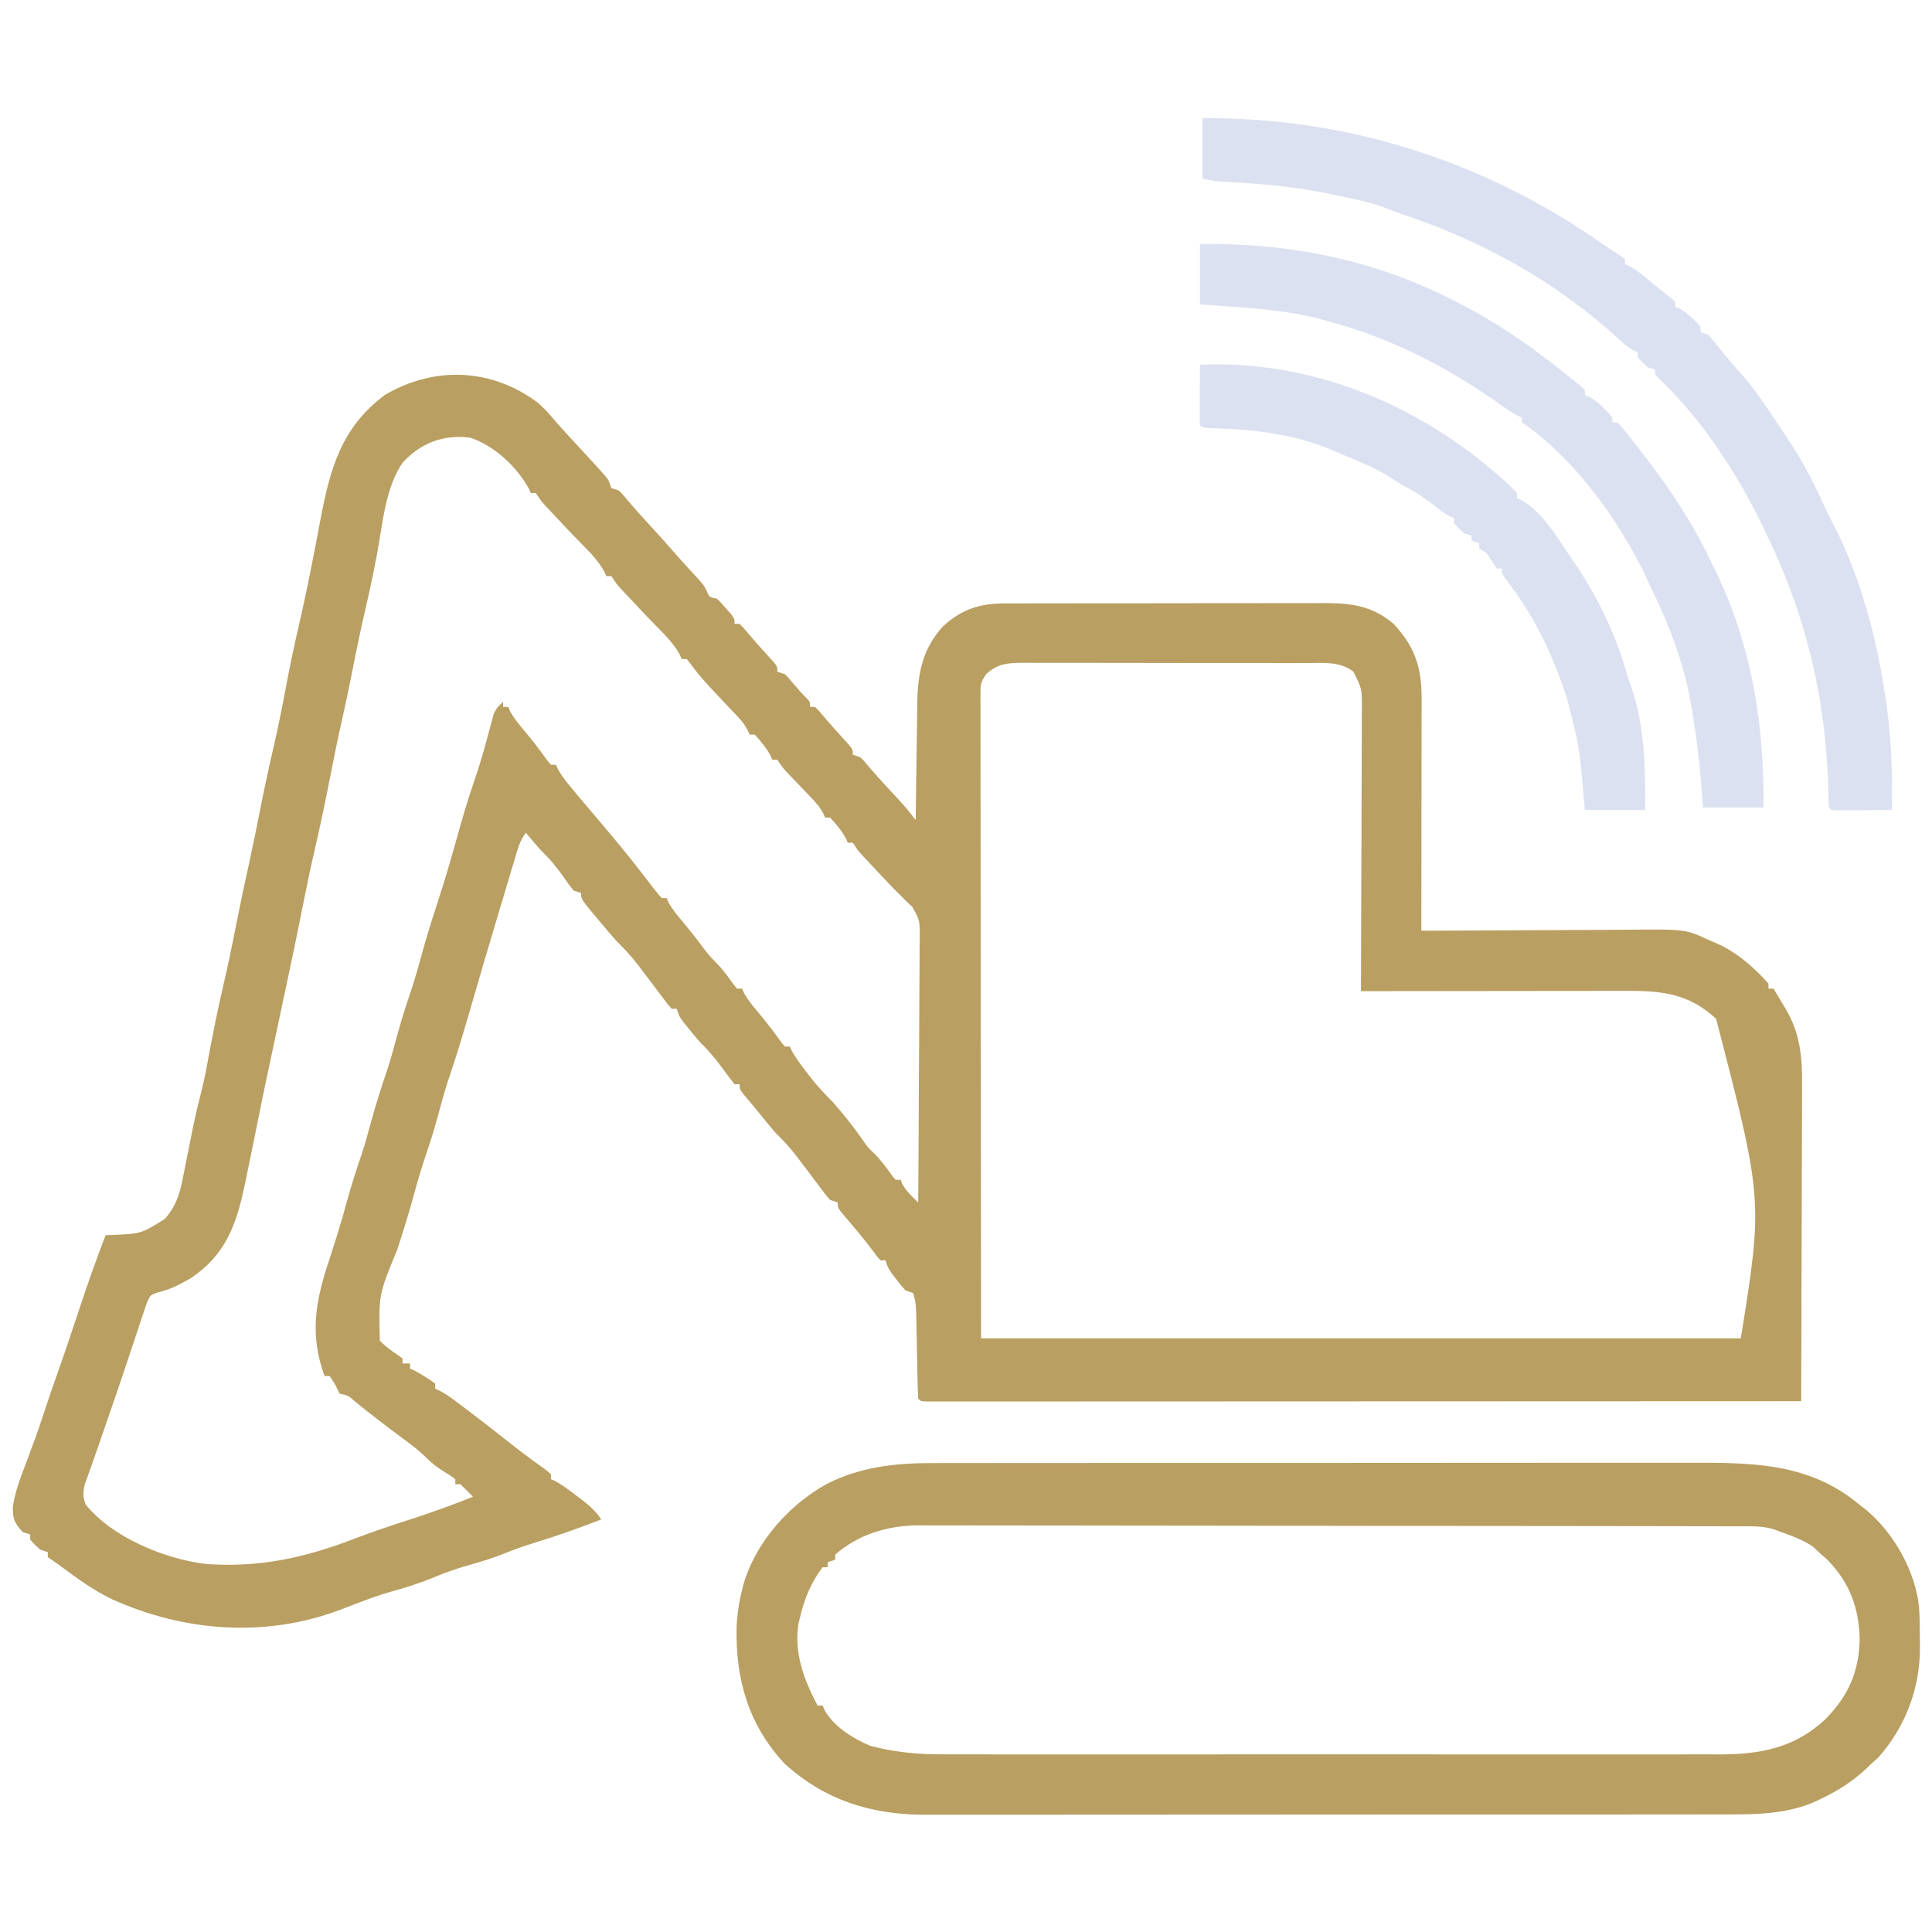 <?xml version="1.0" encoding="UTF-8"?> <svg xmlns="http://www.w3.org/2000/svg" version="1.1" width="768" height="768"><path d="M0 0 C2.017 1.738 3.709 3.424 5.41 5.461 C8.634 9.235 11.97 12.887 15.348 16.523 C22.386 24.129 22.386 24.129 25.535 27.648 C26.065 28.239 26.595 28.829 27.141 29.438 C28.348 31.023 28.348 31.023 29.348 34.023 C30.338 34.353 31.328 34.683 32.348 35.023 C33.785 36.449 33.785 36.449 35.348 38.336 C38.433 41.977 41.61 45.518 44.848 49.023 C48.484 52.973 52.076 56.953 55.586 61.016 C58.474 64.307 61.456 67.513 64.43 70.727 C66.348 73.023 66.348 73.023 67.422 75.258 C68.277 77.385 68.277 77.385 71.348 78.023 C73.172 79.801 73.172 79.801 75.035 81.961 C75.658 82.671 76.28 83.381 76.922 84.113 C78.348 86.023 78.348 86.023 78.348 88.023 C79.008 88.023 79.668 88.023 80.348 88.023 C81.793 89.457 81.793 89.457 83.473 91.461 C86.841 95.44 90.318 99.3 93.844 103.141 C95.348 105.023 95.348 105.023 95.348 107.023 C96.338 107.353 97.328 107.683 98.348 108.023 C100.066 109.766 100.066 109.766 101.848 111.898 C104.35 114.877 104.35 114.877 107.066 117.656 C108.348 119.023 108.348 119.023 108.348 121.023 C109.008 121.023 109.668 121.023 110.348 121.023 C111.793 122.457 111.793 122.457 113.473 124.461 C116.841 128.44 120.318 132.3 123.844 136.141 C125.348 138.023 125.348 138.023 125.348 140.023 C126.338 140.353 127.328 140.683 128.348 141.023 C129.75 142.414 129.75 142.414 131.285 144.273 C135.113 148.798 139.122 153.13 143.172 157.454 C145.736 160.21 148.121 162.991 150.348 166.023 C150.36 165.001 150.36 165.001 150.372 163.958 C150.459 156.836 150.558 149.714 150.665 142.592 C150.704 139.937 150.738 137.283 150.77 134.628 C150.815 130.803 150.873 126.978 150.934 123.152 C150.945 121.974 150.957 120.795 150.969 119.581 C151.178 107.752 152.992 97.894 161.273 88.941 C168.401 82.368 175.692 79.905 185.362 79.89 C186.569 79.885 187.776 79.881 189.019 79.877 C190.335 79.877 191.651 79.878 193.007 79.878 C194.414 79.875 195.82 79.872 197.226 79.868 C201.041 79.859 204.855 79.857 208.669 79.856 C211.054 79.855 213.439 79.853 215.825 79.851 C224.153 79.841 232.481 79.837 240.809 79.838 C248.561 79.839 256.313 79.828 264.065 79.812 C270.729 79.799 277.393 79.794 284.058 79.795 C288.034 79.795 292.01 79.792 295.986 79.781 C299.728 79.772 303.47 79.772 307.212 79.779 C309.231 79.78 311.25 79.772 313.269 79.763 C323.925 79.8 332.005 80.969 340.348 88.023 C348.982 97.36 351.509 105.542 351.461 117.954 C351.461 118.95 351.461 119.946 351.462 120.971 C351.461 124.256 351.453 127.54 351.445 130.824 C351.443 133.104 351.442 135.384 351.441 137.663 C351.437 143.659 351.427 149.655 351.416 155.65 C351.406 161.77 351.402 167.89 351.396 174.01 C351.386 186.014 351.369 198.019 351.348 210.023 C352.611 210.015 353.875 210.006 355.177 209.997 C367.123 209.915 379.069 209.855 391.015 209.816 C397.155 209.795 403.296 209.767 409.436 209.722 C415.369 209.678 421.301 209.654 427.234 209.644 C429.491 209.637 431.747 209.622 434.004 209.601 C456.503 209.393 456.503 209.393 466.348 214.023 C467.088 214.335 467.829 214.646 468.592 214.967 C476.469 218.344 483.708 224.632 489.348 231.023 C489.348 231.683 489.348 232.343 489.348 233.023 C490.008 233.023 490.668 233.023 491.348 233.023 C492.632 235.141 493.9 237.266 495.16 239.398 C495.695 240.274 495.695 240.274 496.24 241.168 C501.891 250.811 502.782 259.97 502.688 271.01 C502.687 272.391 502.688 273.772 502.69 275.153 C502.69 278.871 502.673 282.589 502.652 286.307 C502.633 290.204 502.631 294.102 502.628 297.999 C502.618 305.365 502.594 312.731 502.564 320.097 C502.53 328.489 502.514 336.881 502.499 345.273 C502.467 362.523 502.415 379.773 502.348 397.023 C457.777 397.046 413.206 397.064 368.635 397.075 C363.379 397.076 358.123 397.077 352.866 397.078 C351.82 397.079 350.774 397.079 349.695 397.079 C332.728 397.084 315.76 397.091 298.793 397.101 C281.396 397.11 264 397.115 246.603 397.118 C235.86 397.119 225.116 397.123 214.372 397.131 C207.015 397.137 199.659 397.138 192.302 397.137 C188.051 397.136 183.799 397.137 179.548 397.143 C175.663 397.147 171.778 397.148 167.892 397.144 C166.48 397.144 165.069 397.145 163.657 397.148 C161.75 397.152 159.843 397.15 157.937 397.146 C156.874 397.147 155.811 397.147 154.716 397.148 C152.348 397.023 152.348 397.023 151.348 396.023 C151.2 393.176 151.113 390.35 151.066 387.5 C151.039 386.214 151.039 386.214 151.011 384.903 C150.952 382.151 150.899 379.4 150.848 376.648 C150.78 373.036 150.706 369.424 150.629 365.812 C150.615 364.978 150.602 364.144 150.588 363.284 C150.516 359.964 150.404 357.193 149.348 354.023 C148.358 353.693 147.368 353.363 146.348 353.023 C144.559 351.062 144.559 351.062 142.723 348.648 C142.112 347.857 141.501 347.065 140.871 346.25 C139.348 344.023 139.348 344.023 138.348 341.023 C137.688 341.023 137.028 341.023 136.348 341.023 C134.973 339.477 134.973 339.477 133.348 337.273 C129.911 332.703 126.286 328.336 122.549 324.011 C119.348 320.241 119.348 320.241 119.348 318.023 C118.358 317.693 117.368 317.363 116.348 317.023 C114.875 315.414 114.875 315.414 113.285 313.273 C112.678 312.469 112.071 311.665 111.445 310.836 C110.753 309.908 110.061 308.98 109.348 308.023 C107.647 305.768 105.936 303.52 104.223 301.273 C103.815 300.731 103.408 300.189 102.988 299.63 C100.336 296.145 97.457 293.098 94.348 290.023 C92.824 288.231 91.324 286.418 89.848 284.586 C87.364 281.509 84.871 278.452 82.285 275.461 C80.348 273.023 80.348 273.023 80.348 271.023 C79.688 271.023 79.028 271.023 78.348 271.023 C76.848 269.176 75.422 267.269 74.035 265.336 C71.054 261.191 67.989 257.596 64.348 254.023 C62.903 252.338 61.485 250.63 60.098 248.898 C59.069 247.626 59.069 247.626 58.02 246.328 C56.348 244.023 56.348 244.023 55.348 241.023 C54.688 241.023 54.028 241.023 53.348 241.023 C51.973 239.512 51.973 239.512 50.348 237.336 C49.731 236.523 49.115 235.709 48.48 234.871 C47.777 233.931 47.073 232.992 46.348 232.023 C44.646 229.768 42.935 227.52 41.223 225.273 C40.612 224.46 40.612 224.46 39.988 223.63 C37.335 220.144 34.458 217.1 31.348 214.023 C29.428 211.873 27.574 209.67 25.723 207.461 C25.007 206.615 25.007 206.615 24.277 205.752 C17.348 197.523 17.348 197.523 17.348 195.023 C16.358 194.693 15.368 194.363 14.348 194.023 C12.48 191.695 12.48 191.695 10.473 188.773 C7.671 184.807 4.88 181.37 1.348 178.023 C-0.691 175.722 -2.677 173.379 -4.652 171.023 C-6.365 173.592 -7.136 175.177 -7.993 178.042 C-8.359 179.25 -8.359 179.25 -8.733 180.483 C-8.991 181.355 -9.249 182.227 -9.516 183.125 C-9.789 184.035 -10.063 184.945 -10.346 185.882 C-11.223 188.803 -12.094 191.726 -12.965 194.648 C-13.539 196.563 -14.114 198.477 -14.689 200.391 C-18.976 214.668 -23.199 228.964 -27.327 243.289 C-29.86 252.063 -32.515 260.75 -35.473 269.391 C-37.076 274.328 -38.421 279.324 -39.778 284.333 C-41.088 289.125 -42.545 293.823 -44.152 298.523 C-45.946 303.778 -47.522 309.038 -48.965 314.398 C-50.99 321.913 -53.313 329.309 -55.715 336.711 C-63.153 354.751 -63.153 354.751 -62.652 373.023 C-60.43 375.184 -58.172 376.907 -55.586 378.613 C-54.948 379.079 -54.31 379.544 -53.652 380.023 C-53.652 380.683 -53.652 381.343 -53.652 382.023 C-52.662 382.023 -51.672 382.023 -50.652 382.023 C-50.652 382.683 -50.652 383.343 -50.652 384.023 C-49.848 384.395 -49.848 384.395 -49.027 384.773 C-46.07 386.33 -43.355 388.058 -40.652 390.023 C-40.652 390.683 -40.652 391.343 -40.652 392.023 C-40.062 392.303 -39.473 392.583 -38.865 392.871 C-36.821 393.936 -35.09 395.073 -33.254 396.457 C-32.617 396.936 -31.98 397.414 -31.323 397.907 C-30.648 398.42 -29.973 398.933 -29.277 399.461 C-28.218 400.26 -28.218 400.26 -27.138 401.075 C-21.94 405.011 -16.799 409.014 -11.693 413.068 C-8.867 415.307 -6.021 417.507 -3.113 419.641 C-2.552 420.054 -1.99 420.466 -1.411 420.892 C0.127 422.016 1.671 423.131 3.215 424.246 C3.919 424.833 4.622 425.419 5.348 426.023 C5.348 426.683 5.348 427.343 5.348 428.023 C5.872 428.253 6.397 428.482 6.938 428.719 C10.168 430.468 13.01 432.661 15.91 434.898 C16.487 435.333 17.064 435.767 17.658 436.215 C20.708 438.558 23.237 440.794 25.348 444.023 C16.69 447.374 8.031 450.506 -0.855 453.196 C-5.076 454.488 -9.176 455.955 -13.277 457.586 C-17.649 459.32 -21.988 460.729 -26.527 461.961 C-31.554 463.338 -36.345 465.022 -41.152 467.023 C-47.017 469.463 -52.907 471.296 -59.035 472.957 C-63.092 474.153 -67.015 475.578 -70.965 477.086 C-71.991 477.477 -71.991 477.477 -73.038 477.876 C-74.91 478.591 -76.781 479.307 -78.652 480.023 C-108.19 491.106 -140.276 488.655 -168.752 475.911 C-176.202 472.431 -182.725 467.643 -189.305 462.758 C-191.053 461.466 -192.843 460.229 -194.652 459.023 C-194.652 458.363 -194.652 457.703 -194.652 457.023 C-195.642 456.693 -196.632 456.363 -197.652 456.023 C-199.84 454.086 -199.84 454.086 -201.652 452.023 C-201.652 451.363 -201.652 450.703 -201.652 450.023 C-202.642 449.693 -203.632 449.363 -204.652 449.023 C-207.778 445.55 -208.676 443.781 -208.527 439.062 C-207.709 433.047 -205.545 427.549 -203.402 421.898 C-202.576 419.663 -201.75 417.428 -200.926 415.191 C-200.53 414.123 -200.134 413.055 -199.726 411.955 C-197.999 407.24 -196.443 402.478 -194.879 397.707 C-193.437 393.377 -191.922 389.076 -190.402 384.773 C-187.531 376.639 -184.796 368.464 -182.09 360.273 C-178.835 350.431 -175.423 340.68 -171.652 331.023 C-170.735 330.998 -169.817 330.972 -168.871 330.945 C-157.498 330.431 -157.498 330.431 -148.133 324.566 C-143.802 319.636 -142.262 314.944 -141.031 308.617 C-140.886 307.897 -140.74 307.176 -140.591 306.434 C-140.127 304.131 -139.67 301.828 -139.215 299.523 C-138.616 296.512 -138.013 293.502 -137.406 290.492 C-137.258 289.757 -137.11 289.022 -136.958 288.265 C-135.902 283.084 -134.662 277.969 -133.343 272.849 C-132.115 267.822 -131.213 262.736 -130.277 257.648 C-128.723 249.379 -127.063 241.155 -125.152 232.961 C-123.097 224.143 -121.276 215.294 -119.527 206.41 C-117.961 198.48 -116.268 190.583 -114.527 182.69 C-112.979 175.63 -111.548 168.552 -110.152 161.461 C-108.612 153.637 -106.962 145.852 -105.152 138.086 C-103.292 130.098 -101.667 122.084 -100.152 114.023 C-98.637 105.963 -97.012 97.949 -95.152 89.961 C-93.374 82.318 -91.738 74.659 -90.215 66.961 C-90.01 65.936 -89.805 64.912 -89.593 63.856 C-88.439 58.072 -87.327 52.283 -86.25 46.484 C-82.418 26.29 -77.929 9.883 -60.652 -2.977 C-41.199 -14.478 -18.428 -13.733 0 0 Z M-53.652 24.023 C-60.496 34.018 -61.548 48.339 -63.726 59.989 C-65.056 67.06 -66.517 74.079 -68.152 81.086 C-70.237 90.024 -72.077 98.995 -73.85 108 C-75.02 113.923 -76.246 119.825 -77.59 125.711 C-79.411 133.701 -81.003 141.734 -82.59 149.773 C-84.344 158.658 -86.163 167.515 -88.215 176.336 C-89.953 183.812 -91.544 191.305 -93.027 198.836 C-94.948 208.583 -96.958 218.308 -99.027 228.023 C-99.247 229.055 -99.247 229.055 -99.471 230.108 C-100.222 233.636 -100.974 237.163 -101.728 240.69 C-103.139 247.303 -104.547 253.916 -105.952 260.53 C-106.386 262.57 -106.82 264.609 -107.255 266.648 C-108.861 274.2 -110.409 281.76 -111.916 289.332 C-113.11 295.319 -114.338 301.298 -115.59 307.273 C-115.829 308.449 -116.068 309.625 -116.314 310.836 C-119.661 326.729 -123.857 338.673 -137.652 348.023 C-141.883 350.478 -145.97 352.647 -150.762 353.719 C-153.928 354.8 -153.928 354.8 -155.34 358.086 C-155.802 359.39 -156.238 360.704 -156.652 362.023 C-156.899 362.741 -157.145 363.458 -157.399 364.197 C-158.173 366.465 -158.914 368.743 -159.652 371.023 C-160.104 372.372 -160.557 373.719 -161.012 375.066 C-161.98 377.944 -162.934 380.826 -163.883 383.711 C-165.883 389.756 -167.968 395.772 -170.051 401.789 C-170.71 403.698 -171.368 405.608 -172.026 407.518 C-173.81 412.701 -175.595 417.882 -177.441 423.043 C-177.685 423.736 -177.929 424.43 -178.179 425.144 C-178.781 426.856 -179.394 428.565 -180.008 430.273 C-180.728 433.348 -180.693 435.051 -179.652 438.023 C-169.163 451.135 -148.239 459.74 -131.902 461.711 C-110.633 463.329 -92.048 459.167 -72.382 451.538 C-64.546 448.53 -56.561 445.959 -48.583 443.358 C-40.84 440.817 -33.232 438.015 -25.652 435.023 C-27.276 433.315 -28.946 431.649 -30.652 430.023 C-31.312 430.023 -31.972 430.023 -32.652 430.023 C-32.652 429.363 -32.652 428.703 -32.652 428.023 C-34.505 426.607 -34.505 426.607 -36.84 425.211 C-39.553 423.533 -41.73 421.946 -43.988 419.676 C-47.132 416.546 -50.516 414.011 -54.09 411.398 C-60.27 406.835 -66.346 402.169 -72.31 397.326 C-75.129 394.815 -75.129 394.815 -78.652 394.023 C-78.941 393.425 -79.23 392.827 -79.527 392.211 C-80.7 389.83 -80.7 389.83 -82.652 387.023 C-83.312 387.023 -83.972 387.023 -84.652 387.023 C-90.647 370.397 -88.276 357.371 -82.84 341.023 C-80.387 333.52 -78.015 326.022 -75.965 318.398 C-74.186 311.787 -72.118 305.347 -69.902 298.867 C-68.49 294.63 -67.319 290.334 -66.152 286.023 C-64.306 279.205 -62.188 272.553 -59.902 265.867 C-58.49 261.63 -57.319 257.334 -56.152 253.023 C-54.645 247.457 -53.018 241.981 -51.152 236.523 C-49.358 231.269 -47.783 226.009 -46.34 220.648 C-44.369 213.344 -42.12 206.154 -39.777 198.961 C-36.987 190.386 -34.41 181.782 -32.027 173.086 C-29.863 165.187 -27.539 157.399 -24.858 149.66 C-22.507 142.807 -20.582 135.844 -18.744 128.837 C-18.514 127.992 -18.284 127.148 -18.047 126.277 C-17.849 125.528 -17.652 124.778 -17.448 124.006 C-16.551 121.771 -15.452 120.596 -13.652 119.023 C-13.652 119.683 -13.652 120.343 -13.652 121.023 C-12.992 121.023 -12.332 121.023 -11.652 121.023 C-11.289 121.851 -11.289 121.851 -10.918 122.695 C-9.376 125.531 -7.478 127.802 -5.402 130.273 C-2.047 134.299 1.141 138.374 4.156 142.66 C4.549 143.11 4.943 143.56 5.348 144.023 C6.008 144.023 6.668 144.023 7.348 144.023 C7.596 144.582 7.845 145.14 8.102 145.715 C9.564 148.424 11.316 150.593 13.285 152.961 C14.088 153.929 14.891 154.897 15.719 155.895 C18.885 159.671 22.071 163.43 25.26 167.188 C30.723 173.633 36.126 180.124 41.281 186.82 C41.78 187.466 42.279 188.111 42.793 188.776 C43.774 190.048 44.749 191.324 45.719 192.605 C46.883 194.114 48.11 195.574 49.348 197.023 C50.008 197.023 50.668 197.023 51.348 197.023 C51.59 197.575 51.832 198.127 52.082 198.695 C53.624 201.531 55.522 203.802 57.598 206.273 C60.358 209.591 63.053 212.913 65.598 216.398 C67.264 218.66 68.845 220.521 70.848 222.523 C73.614 225.289 75.776 228.252 78.016 231.449 C78.455 231.969 78.895 232.488 79.348 233.023 C80.008 233.023 80.668 233.023 81.348 233.023 C81.59 233.575 81.832 234.127 82.082 234.695 C83.624 237.531 85.522 239.802 87.598 242.273 C90.953 246.299 94.141 250.374 97.156 254.66 C97.549 255.11 97.943 255.56 98.348 256.023 C99.008 256.023 99.668 256.023 100.348 256.023 C100.578 256.551 100.809 257.078 101.047 257.621 C102.774 260.81 104.944 263.604 107.16 266.461 C107.799 267.301 107.799 267.301 108.451 268.158 C111.195 271.716 114.145 274.862 117.348 278.023 C121.474 282.814 125.495 287.7 129.098 292.898 C131.23 296.036 131.23 296.036 133.785 298.461 C136.576 301.251 138.757 304.225 141.016 307.449 C141.455 307.969 141.895 308.488 142.348 309.023 C143.008 309.023 143.668 309.023 144.348 309.023 C144.575 309.58 144.801 310.137 145.035 310.711 C146.704 313.651 148.936 315.674 151.348 318.023 C151.465 303.263 151.553 288.503 151.607 273.743 C151.632 266.889 151.668 260.036 151.725 253.182 C151.78 246.569 151.809 239.955 151.822 233.341 C151.831 230.818 151.849 228.294 151.876 225.77 C151.913 222.236 151.918 218.704 151.915 215.169 C151.933 214.125 151.951 213.081 151.97 212.005 C151.936 205.77 151.936 205.77 148.96 200.477 C148.098 199.667 147.236 198.858 146.348 198.023 C145.568 197.232 144.788 196.44 143.984 195.625 C143.114 194.766 142.244 193.908 141.348 193.023 C138.931 190.501 136.545 187.951 134.16 185.398 C133.532 184.731 132.903 184.063 132.256 183.375 C131.653 182.73 131.051 182.086 130.43 181.422 C129.885 180.841 129.341 180.26 128.781 179.662 C127.348 178.023 127.348 178.023 125.348 175.023 C124.688 175.023 124.028 175.023 123.348 175.023 C123.121 174.487 122.894 173.951 122.66 173.398 C120.892 170.199 118.811 167.733 116.348 165.023 C115.688 165.023 115.028 165.023 114.348 165.023 C114.088 164.442 113.828 163.86 113.561 163.26 C112.262 160.865 110.826 159.201 108.941 157.238 C108.28 156.543 107.619 155.847 106.938 155.131 C105.903 154.057 105.903 154.057 104.848 152.961 C103.481 151.534 102.116 150.106 100.754 148.676 C99.846 147.732 99.846 147.732 98.92 146.769 C97.348 145.023 97.348 145.023 95.348 142.023 C94.688 142.023 94.028 142.023 93.348 142.023 C93.121 141.487 92.894 140.951 92.66 140.398 C90.892 137.199 88.811 134.733 86.348 132.023 C85.688 132.023 85.028 132.023 84.348 132.023 C84.075 131.429 83.803 130.834 83.522 130.222 C82.377 128.079 81.221 126.603 79.555 124.852 C78.738 123.984 78.738 123.984 77.904 123.099 C77.328 122.497 76.753 121.894 76.16 121.273 C74.981 120.022 73.803 118.769 72.625 117.516 C72.059 116.915 71.493 116.314 70.91 115.694 C67.358 111.895 63.788 108.072 60.793 103.812 C60.078 102.927 60.078 102.927 59.348 102.023 C58.688 102.023 58.028 102.023 57.348 102.023 C57.121 101.487 56.894 100.951 56.66 100.398 C54.42 96.345 51.387 93.061 48.129 89.809 C44.731 86.406 41.443 82.911 38.16 79.398 C37.532 78.731 36.903 78.063 36.256 77.375 C35.653 76.73 35.051 76.086 34.43 75.422 C33.885 74.841 33.341 74.26 32.781 73.662 C31.348 72.023 31.348 72.023 29.348 69.023 C28.688 69.023 28.028 69.023 27.348 69.023 C27.007 68.219 27.007 68.219 26.66 67.398 C24.42 63.345 21.387 60.061 18.129 56.809 C14.731 53.406 11.443 49.911 8.16 46.398 C7.532 45.731 6.903 45.063 6.256 44.375 C5.653 43.73 5.051 43.086 4.43 42.422 C3.885 41.841 3.341 41.26 2.781 40.662 C1.348 39.023 1.348 39.023 -0.652 36.023 C-1.312 36.023 -1.972 36.023 -2.652 36.023 C-2.879 35.487 -3.106 34.951 -3.34 34.398 C-8.237 25.538 -16.984 17.28 -26.652 14.023 C-37.358 12.628 -46.391 16.028 -53.652 24.023 Z M178.348 108.023 C176.248 111.173 176.098 111.882 176.102 115.469 C176.098 116.384 176.094 117.3 176.089 118.243 C176.095 119.249 176.101 120.256 176.107 121.293 C176.105 122.359 176.104 123.424 176.102 124.522 C176.099 128.123 176.11 131.723 176.121 135.323 C176.121 137.937 176.121 140.55 176.12 143.164 C176.119 149.468 176.128 155.773 176.141 162.077 C176.155 169.368 176.157 176.658 176.158 183.949 C176.169 203.203 176.197 222.457 176.223 241.711 C176.264 284.714 176.305 327.717 176.348 372.023 C276.008 372.023 375.668 372.023 478.348 372.023 C487.172 316.969 487.172 316.969 468.527 245.008 C458.02 235.224 447.482 233.864 433.721 233.91 C432.569 233.91 431.417 233.91 430.23 233.909 C426.437 233.91 422.644 233.918 418.852 233.926 C416.216 233.928 413.58 233.929 410.945 233.93 C404.726 233.933 398.507 233.941 392.288 233.951 C385.205 233.963 378.121 233.968 371.038 233.973 C356.475 233.984 341.911 234.001 327.348 234.023 C327.35 233.405 327.353 232.787 327.356 232.15 C327.422 217.102 327.472 202.054 327.503 187.005 C327.519 179.728 327.54 172.45 327.574 165.173 C327.604 158.829 327.623 152.485 327.63 146.141 C327.634 142.783 327.643 139.425 327.665 136.067 C327.687 132.315 327.69 128.564 327.688 124.812 C327.699 123.702 327.71 122.592 327.721 121.449 C327.732 113.77 327.732 113.77 324.348 107.023 C318.866 102.767 312.076 103.595 305.461 103.619 C304.163 103.613 302.865 103.606 301.527 103.599 C297.977 103.581 294.428 103.582 290.878 103.588 C287.911 103.591 284.944 103.585 281.977 103.578 C274.976 103.564 267.975 103.566 260.974 103.577 C253.758 103.589 246.543 103.575 239.328 103.548 C233.125 103.526 226.922 103.519 220.719 103.525 C217.017 103.528 213.316 103.526 209.615 103.509 C205.488 103.49 201.361 103.505 197.234 103.522 C196.012 103.512 194.79 103.502 193.531 103.492 C187.208 103.548 183.079 103.625 178.348 108.023 Z " fill="#B99F61" transform="translate(213.652,159.977)"></path><path d="M0 0 C1.424 -0.004 2.848 -0.01 4.272 -0.016 C8.135 -0.031 11.997 -0.027 15.86 -0.019 C20.046 -0.014 24.231 -0.027 28.417 -0.037 C36.597 -0.054 44.777 -0.055 52.957 -0.05 C59.611 -0.046 66.265 -0.047 72.919 -0.053 C74.345 -0.054 74.345 -0.054 75.799 -0.055 C77.729 -0.057 79.66 -0.058 81.591 -0.06 C99.661 -0.073 117.732 -0.068 135.803 -0.056 C152.302 -0.046 168.801 -0.059 185.3 -0.083 C202.28 -0.108 219.26 -0.117 236.24 -0.111 C245.758 -0.107 255.275 -0.109 264.793 -0.127 C272.894 -0.142 280.996 -0.142 289.097 -0.125 C293.223 -0.116 297.349 -0.114 301.475 -0.13 C325.91 -0.214 348.35 -0.017 368.1 16.388 C369.051 17.131 370.002 17.875 370.982 18.642 C381.973 27.851 390.464 42.929 391.947 57.176 C392.248 61.538 392.284 65.892 392.287 70.263 C392.299 71.192 392.312 72.122 392.324 73.079 C392.358 89.458 386.636 104.728 375.725 117.075 C374.858 117.838 373.992 118.601 373.1 119.388 C372.465 120.001 371.831 120.615 371.178 121.247 C365.653 126.458 359.94 130.118 353.1 133.388 C352.286 133.78 351.473 134.171 350.635 134.575 C339.497 139.485 327.534 139.683 315.546 139.648 C314.123 139.651 312.701 139.655 311.278 139.66 C307.404 139.67 303.531 139.668 299.658 139.664 C295.466 139.661 291.275 139.67 287.083 139.678 C278.885 139.691 270.687 139.692 262.489 139.69 C255.822 139.688 249.154 139.69 242.486 139.694 C241.535 139.695 240.584 139.695 239.604 139.696 C237.672 139.697 235.739 139.698 233.806 139.7 C215.706 139.711 197.606 139.708 179.506 139.702 C162.973 139.697 146.44 139.708 129.907 139.727 C112.902 139.747 95.898 139.755 78.893 139.751 C69.357 139.749 59.822 139.752 50.286 139.766 C42.169 139.778 34.051 139.779 25.933 139.767 C21.798 139.761 17.662 139.76 13.526 139.772 C9.73 139.783 5.933 139.78 2.136 139.766 C0.135 139.762 -1.865 139.773 -3.866 139.784 C-25.064 139.66 -43.291 133.791 -59.061 119.419 C-73.363 104.041 -78.518 85.914 -78.092 65.446 C-77.902 60.294 -77.184 55.382 -75.9 50.388 C-75.717 49.646 -75.534 48.905 -75.346 48.142 C-70.557 31.557 -57.362 16.703 -42.428 8.376 C-28.982 1.481 -14.968 -0.07 0 0 Z M-38.9 36.388 C-38.9 37.048 -38.9 37.708 -38.9 38.388 C-39.89 38.718 -40.88 39.048 -41.9 39.388 C-41.9 40.048 -41.9 40.708 -41.9 41.388 C-42.56 41.388 -43.22 41.388 -43.9 41.388 C-48.51 47.423 -51.186 54.049 -52.9 61.388 C-53.095 62.18 -53.29 62.973 -53.49 63.79 C-55.349 75.563 -51.27 86.203 -45.9 96.388 C-45.24 96.388 -44.58 96.388 -43.9 96.388 C-43.644 96.977 -43.387 97.566 -43.123 98.173 C-39.483 104.767 -31.711 109.574 -24.9 112.388 C-15.084 114.987 -5.666 115.823 4.482 115.769 C5.862 115.772 7.242 115.777 8.622 115.783 C12.368 115.795 16.113 115.789 19.858 115.78 C23.915 115.773 27.973 115.784 32.03 115.792 C39.96 115.805 47.89 115.802 55.82 115.794 C62.269 115.787 68.718 115.786 75.167 115.789 C76.088 115.79 77.009 115.79 77.957 115.791 C79.828 115.791 81.698 115.792 83.569 115.793 C101.078 115.802 118.587 115.792 136.097 115.776 C151.095 115.763 166.093 115.765 181.092 115.779 C198.542 115.795 215.991 115.801 233.441 115.792 C235.305 115.791 237.168 115.79 239.032 115.789 C239.948 115.789 240.865 115.788 241.809 115.788 C248.245 115.785 254.681 115.789 261.117 115.797 C268.968 115.805 276.819 115.803 284.67 115.787 C288.67 115.779 292.67 115.776 296.67 115.786 C300.341 115.795 304.013 115.79 307.684 115.774 C309.62 115.769 311.556 115.779 313.491 115.789 C329.625 115.682 342.791 112.963 354.767 101.759 C363.876 92.497 368.122 82.859 368.35 69.888 C368.077 57.507 364.341 47.429 355.475 38.388 C354.362 37.374 353.239 36.372 352.1 35.388 C350.955 34.305 350.955 34.305 349.787 33.2 C345.841 30.539 341.565 28.986 337.1 27.388 C336.183 27.044 335.266 26.7 334.321 26.346 C331.018 25.363 328.398 25.134 324.963 25.128 C323.747 25.121 322.53 25.113 321.277 25.106 C319.936 25.108 318.595 25.111 317.254 25.114 C315.823 25.109 314.391 25.104 312.96 25.098 C309.031 25.083 305.102 25.082 301.173 25.082 C296.933 25.081 292.694 25.068 288.454 25.056 C279.186 25.033 269.917 25.025 260.648 25.02 C254.858 25.017 249.067 25.01 243.277 25.003 C227.238 24.984 211.199 24.967 195.16 24.964 C194.133 24.964 193.107 24.964 192.05 24.964 C189.969 24.963 187.889 24.963 185.809 24.963 C184.776 24.963 183.743 24.962 182.679 24.962 C181.128 24.962 181.128 24.962 179.546 24.962 C162.801 24.958 146.055 24.931 129.309 24.894 C112.107 24.856 94.905 24.836 77.702 24.836 C68.048 24.835 58.393 24.827 48.739 24.798 C40.516 24.773 32.294 24.766 24.071 24.781 C19.879 24.788 15.687 24.788 11.495 24.765 C7.65 24.744 3.805 24.747 -0.04 24.768 C-2.074 24.773 -4.108 24.753 -6.142 24.733 C-18.078 24.841 -29.77 28.342 -38.9 36.388 Z " fill="#B99F61" transform="translate(370.9,581.612)"></path><path d="M0 0 C57.505 -0.471 111.951 17.012 158.957 49.887 C160.528 50.978 162.104 52.066 163.72 53.088 C165.178 54.012 166.593 55.001 168 56 C168 56.66 168 57.32 168 58 C168.548 58.24 169.096 58.48 169.66 58.727 C172.56 60.305 174.904 62.259 177.438 64.375 C181.593 67.832 181.593 67.832 185.848 71.164 C186.558 71.77 187.268 72.376 188 73 C188 73.66 188 74.32 188 75 C188.536 75.206 189.072 75.412 189.625 75.625 C192.92 77.533 195.594 80.048 198 83 C198 83.66 198 84.32 198 85 C198.99 85.33 199.98 85.66 201 86 C202.459 87.612 203.845 89.29 205.188 91 C208.073 94.624 210.993 98.149 214.125 101.562 C218.194 106.098 221.616 110.942 225 116 C225.638 116.938 226.276 117.877 226.934 118.844 C228.982 121.879 230.998 124.934 233 128 C233.661 129.008 234.323 130.016 235.004 131.055 C240.142 139.118 244.181 147.464 248.138 156.151 C249.203 158.435 250.376 160.652 251.562 162.875 C261.38 182.478 267.671 205.398 271 227 C271.134 227.848 271.268 228.696 271.406 229.569 C273.738 244.772 274.401 259.633 274 275 C270.021 275.029 266.042 275.047 262.062 275.062 C260.358 275.075 260.358 275.075 258.619 275.088 C257.54 275.091 256.46 275.094 255.348 275.098 C253.847 275.106 253.847 275.106 252.317 275.114 C250 275 250 275 249 274 C248.89 272.367 248.844 270.73 248.824 269.094 C248.396 247.889 245.765 227.432 240 207 C239.767 206.144 239.533 205.288 239.293 204.406 C238.583 201.916 237.808 199.46 237 197 C236.802 196.396 236.604 195.792 236.399 195.17 C232.943 184.744 228.839 174.855 224 165 C223.529 163.997 223.059 162.994 222.574 161.961 C212.929 141.801 198.889 120.406 182.812 104.75 C181.42 103.389 181.42 103.389 180 102 C180 101.34 180 100.68 180 100 C179.01 99.67 178.02 99.34 177 99 C174.812 97.062 174.812 97.062 173 95 C173 94.34 173 93.68 173 93 C172.147 92.629 172.147 92.629 171.277 92.25 C168.634 90.799 166.755 89.071 164.562 87 C139.879 64.446 109.814 48.067 78.145 37.731 C76.15 37.051 74.212 36.289 72.258 35.5 C66.571 33.345 60.623 32.195 54.688 30.938 C52.824 30.542 52.824 30.542 50.923 30.138 C37.141 27.295 23.466 25.978 9.427 25.341 C6.095 25.182 3.261 24.815 0 24 C0 16.08 0 8.16 0 0 Z " fill="#DCE1F1" transform="translate(478,47)"></path><path d="M0 0 C34.999 -0.493 68.552 6.084 100 22 C100.987 22.497 100.987 22.497 101.994 23.003 C116.407 30.298 129.355 38.985 142 49 C142.813 49.638 142.813 49.638 143.643 50.29 C150.563 55.734 150.563 55.734 153 58 C153 58.66 153 59.32 153 60 C153.583 60.258 154.165 60.516 154.766 60.781 C157.18 62.098 158.817 63.551 160.75 65.5 C161.364 66.108 161.977 66.717 162.609 67.344 C164 69 164 69 164 71 C164.66 71 165.32 71 166 71 C169.254 74.443 172.095 78.261 175 82 C175.479 82.616 175.957 83.231 176.45 83.866 C186.835 97.307 195.861 110.862 203.154 126.222 C203.876 127.74 204.618 129.248 205.363 130.754 C219.405 159.98 224.452 191.877 224 224 C216.08 224 208.16 224 200 224 C199.598 218.895 199.598 218.895 199.188 213.688 C198.29 203.026 196.943 192.52 195 182 C194.798 180.89 194.595 179.78 194.387 178.637 C191.326 163.86 185.66 149.493 179 136 C178.514 134.933 178.028 133.865 177.527 132.766 C167.132 110.595 148.648 84.765 128 71 C128 70.34 128 69.68 128 69 C127.491 68.774 126.982 68.549 126.457 68.316 C123.003 66.466 119.889 64.191 116.688 61.938 C96.637 48.067 75.61 37.443 52 31 C51.333 30.807 50.665 30.614 49.978 30.416 C33.79 25.805 16.702 25.266 0 24 C0 16.08 0 8.16 0 0 Z " fill="#DCE1F1" transform="translate(477,97)"></path><path d="M0 0 C44.94 -2.043 88.237 16.316 121.188 46.25 C124.043 48.891 124.043 48.891 126 51 C126 51.66 126 52.32 126 53 C126.841 53.34 126.841 53.34 127.699 53.688 C135.856 58.34 141.956 68.322 147 76 C147.686 76.99 148.372 77.98 149.078 79 C158.407 92.831 165.65 107.885 170 124 C170.512 125.441 171.032 126.879 171.562 128.312 C176.843 144.009 177.141 160.628 177 177 C169.08 177 161.16 177 153 177 C152.83 175.081 152.66 173.161 152.484 171.184 C150.784 151.804 150.784 151.804 146 133 C145.763 132.283 145.526 131.565 145.282 130.826 C140.038 115.04 133.14 100.595 123.098 87.288 C120 83.179 120 83.179 120 81 C119.34 81 118.68 81 118 81 C116.657 79.007 115.324 77.006 114 75 C112.515 74.01 112.515 74.01 111 73 C111 72.34 111 71.68 111 71 C109.515 70.505 109.515 70.505 108 70 C108 69.34 108 68.68 108 68 C106.515 67.505 106.515 67.505 105 67 C102.812 65.062 102.812 65.062 101 63 C101 62.34 101 61.68 101 61 C100.426 60.738 99.853 60.477 99.262 60.207 C96.848 58.919 94.925 57.423 92.812 55.688 C89.093 52.743 85.346 50.381 81.156 48.172 C79.159 47.086 77.32 45.896 75.438 44.625 C69.661 40.945 63.223 38.469 56.93 35.817 C55.656 35.278 54.385 34.73 53.117 34.175 C38.662 27.845 22.631 25.815 6.98 25.291 C1.089 25.089 1.089 25.089 0 24 C-0.087 22.219 -0.107 20.435 -0.098 18.652 C-0.094 17.573 -0.091 16.493 -0.088 15.381 C-0.08 14.245 -0.071 13.108 -0.062 11.938 C-0.058 10.797 -0.053 9.657 -0.049 8.482 C-0.037 5.655 -0.021 2.827 0 0 Z " fill="#DCE1F1" transform="translate(477,145)"></path></svg> 